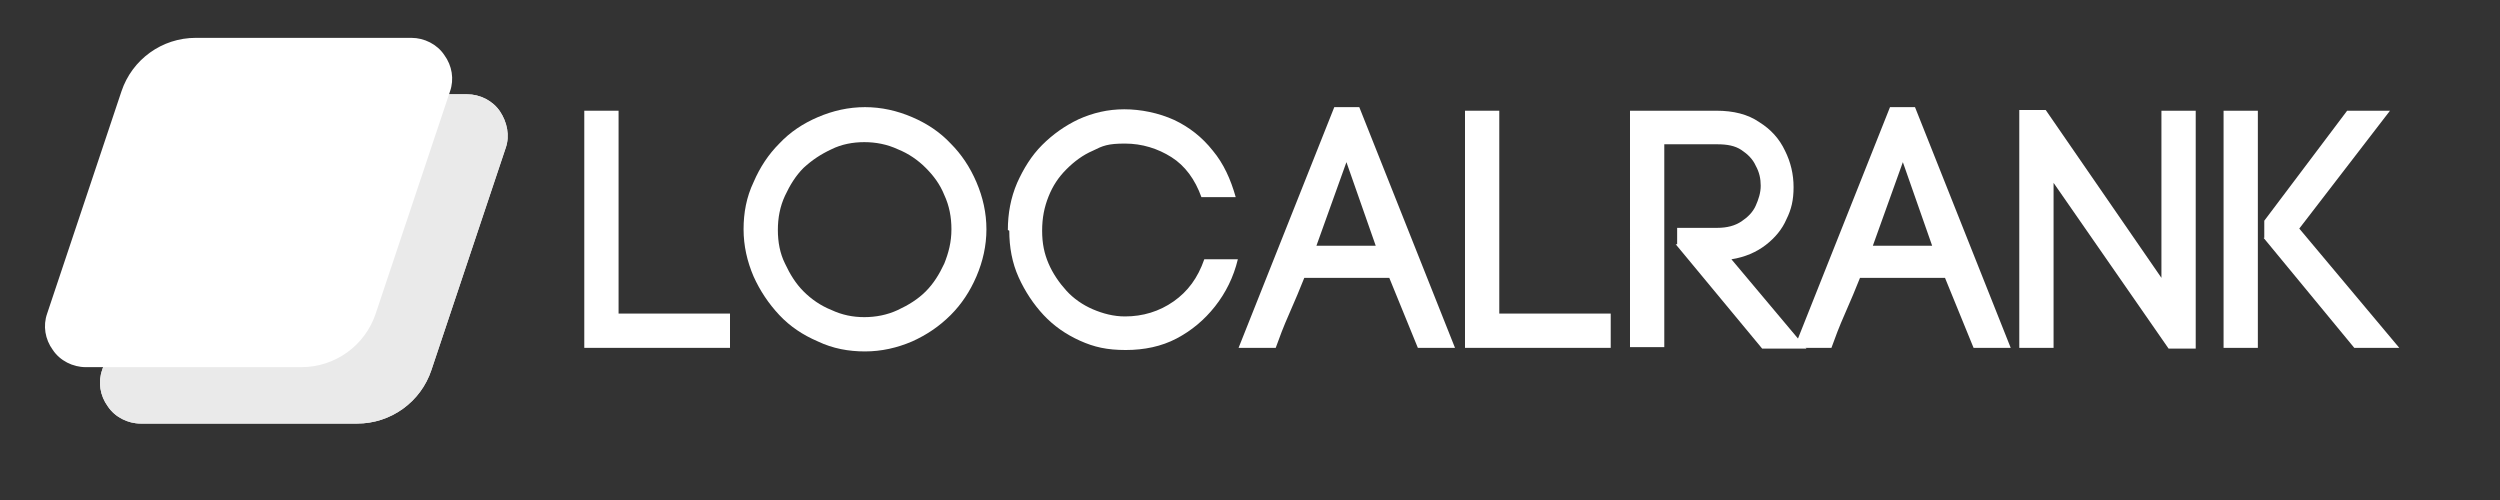 <svg xmlns="http://www.w3.org/2000/svg" xmlns:xlink="http://www.w3.org/1999/xlink" id="Layer_1" viewBox="0 0 350 70"><rect x="0" y="0" width="350" height="70" fill="#333333" stroke="none"/><defs><style>      .st0 {        fill: #fff;      }      .st1 {        fill: none;      }      .st2 {        clip-path: url(#clippath-1);      }      .st3 {        clip-path: url(#clippath-3);      }      .st4 {        clip-path: url(#clippath-2);      }      .st5 {        fill: #eaeaea;      }      .st6 {        clip-path: url(#clippath);      }    </style><clipPath id="clippath"><rect class="st1" x="14" y="13.2" width="57.3" height="46.2"></rect></clipPath><clipPath id="clippath-1"><path class="st5" d="M35.1,13.2h30.3c1.8,0,3.6.9,4.6,2.4s1.4,3.4.8,5.1l-10.4,31.1c-1.5,4.5-5.7,7.5-10.4,7.5h-30.3c-1.8,0-3.6-.9-4.6-2.4-1.1-1.5-1.4-3.4-.8-5.1l10.4-31.1c1.5-4.5,5.7-7.5,10.4-7.5Z"></path></clipPath><clipPath id="clippath-2"><rect class="st1" x="6.2" y="5.3" width="57.3" height="46.2"></rect></clipPath><clipPath id="clippath-3"><path class="st1" d="M27.3,5.3h30.3c1.8,0,3.6.9,4.6,2.4,1.1,1.5,1.4,3.4.8,5.1l-10.4,31.1c-1.5,4.5-5.7,7.5-10.4,7.5H12c-1.8,0-3.6-.9-4.6-2.4-1.1-1.5-1.4-3.4-.8-5.1l10.4-31.1c1.5-4.5,5.7-7.5,10.4-7.5Z"></path></clipPath></defs><g class="st6"><g><path class="st5" d="M35.1,13.2h30.3c1.8,0,3.6.9,4.6,2.4s1.4,3.4.8,5.1l-10.4,31.1c-1.5,4.5-5.7,7.5-10.4,7.5h-30.3c-1.8,0-3.6-.9-4.6-2.4-1.1-1.5-1.4-3.4-.8-5.1l10.4-31.1c1.5-4.5,5.7-7.5,10.4-7.5Z"></path><g class="st2"><path class="st5" d="M11.8,13.2h61.5v46.2H11.8V13.2Z"></path></g></g></g><g><rect class="st1" x="3.3" y="4.6" width="62.7" height="48"></rect><g class="st4"><g class="st3"><path class="st0" d="M4,5.3h61.5v46.2H4V5.3Z"></path></g></g></g><path class="st0" d="M86.6,15.5v28.4h15.6v4.8h-20.4V15.5h4.8Z"></path><path class="st0" d="M133.2,32.1c0-1.7-.3-3.3-1-4.8-.6-1.5-1.5-2.7-2.6-3.8-1.1-1.1-2.4-2-3.9-2.6-1.5-.7-3.1-1-4.7-1s-3.2.3-4.6,1c-1.5.7-2.7,1.5-3.9,2.6-1.1,1.1-1.9,2.4-2.6,3.9-.7,1.5-1,3.1-1,4.8s.3,3.3,1,4.7c.7,1.5,1.5,2.8,2.6,3.9,1.1,1.1,2.4,2,3.9,2.6,1.5.7,3,1,4.6,1s3.2-.3,4.7-1c1.5-.7,2.8-1.5,3.9-2.6,1.1-1.1,1.9-2.4,2.6-3.9.6-1.5,1-3,1-4.8ZM104.1,32.1c0-2.3.4-4.5,1.4-6.6.9-2.1,2.1-3.9,3.6-5.4,1.5-1.6,3.3-2.8,5.4-3.7,2.1-.9,4.3-1.4,6.6-1.4s4.5.5,6.6,1.4c2.1.9,3.9,2.1,5.4,3.7,1.5,1.5,2.7,3.3,3.6,5.4.9,2.1,1.4,4.3,1.4,6.6s-.5,4.5-1.4,6.6c-.9,2.1-2.1,3.9-3.6,5.4-1.6,1.6-3.4,2.8-5.4,3.7-2.1.9-4.3,1.4-6.6,1.4s-4.5-.4-6.6-1.4c-2.1-.9-3.9-2.1-5.4-3.7-1.5-1.6-2.7-3.4-3.6-5.4-.9-2.1-1.4-4.3-1.4-6.6Z"></path><path class="st0" d="M141.1,32.2c0-2.3.4-4.5,1.3-6.6.9-2,2-3.8,3.5-5.3,1.5-1.5,3.2-2.7,5.1-3.6,2-.9,4.1-1.4,6.4-1.4s4.8.5,7,1.5c2.1,1,3.9,2.4,5.4,4.3,1.5,1.8,2.5,4,3.2,6.5h-4.8c-.9-2.5-2.3-4.4-4.2-5.6s-4.1-1.9-6.5-1.9-3.1.3-4.5,1c-1.4.6-2.6,1.5-3.7,2.6-1.1,1.1-1.9,2.3-2.5,3.8-.6,1.5-.9,3-.9,4.8s.3,3.2.9,4.6c.6,1.4,1.5,2.7,2.5,3.8,1,1.1,2.3,2,3.7,2.6,1.4.6,2.9,1,4.5,1,2.5,0,4.8-.7,6.8-2.1,2-1.4,3.4-3.3,4.3-5.9h4.7c-.6,2.5-1.7,4.7-3.2,6.6-1.5,1.9-3.3,3.4-5.4,4.5-2.1,1.1-4.5,1.6-7.1,1.6s-4.4-.4-6.4-1.3c-2-.9-3.7-2.1-5.1-3.6-1.4-1.5-2.6-3.3-3.5-5.3-.9-2-1.3-4.2-1.3-6.5Z"></path><path class="st0" d="M188.5,22.7l-4.2,11.7h8.3l-4.1-11.7ZM198.5,48.7l-4-9.8h-11.9c-.6,1.5-1.3,3.2-2.1,5-.8,1.8-1.4,3.4-1.9,4.8h-5.2l13.4-33.7h3.5l13.4,33.7h-5.1Z"></path><path class="st0" d="M209.9,15.5v28.4h15.6v4.8h-20.4V15.5h4.8Z"></path><path class="st0" d="M234.8,34.2v-2.3h5.6c1.4,0,2.5-.3,3.4-.9.9-.6,1.6-1.3,2-2.2.4-.9.7-1.8.7-2.8s-.2-1.9-.7-2.8c-.4-.9-1.1-1.6-2-2.2-.9-.6-2-.8-3.4-.8h-7.4v28.4h-4.8V15.5h12.1c2.4,0,4.4.5,6,1.6,1.6,1,2.8,2.3,3.6,4,.8,1.6,1.2,3.3,1.2,5.1s-.3,3.1-1,4.5c-.6,1.4-1.6,2.6-2.9,3.6-1.3,1-2.9,1.7-4.8,2l10.5,12.5h-6.2l-12.1-14.6Z"></path><path class="st0" d="M266.4,22.7l-4.2,11.7h8.3l-4.1-11.7ZM276.3,48.7l-4-9.8h-11.9c-.6,1.5-1.3,3.2-2.1,5-.8,1.8-1.4,3.4-1.9,4.8h-5.2l13.4-33.7h3.5l13.4,33.7h-5.1Z"></path><path class="st0" d="M287.5,48.7h-4.8V15.4h3.7s16.2,23.5,16.2,23.5V15.5h4.8v33.3h-3.8l-16.1-23.2v23.2Z"></path><path class="st0" d="M311.3,15.5h4.8v33.2h-4.8V15.5ZM317,33.3v-2.4l11.6-15.4h6l-12.7,16.5,14,16.7h-6.3l-12.7-15.4Z"></path></svg>